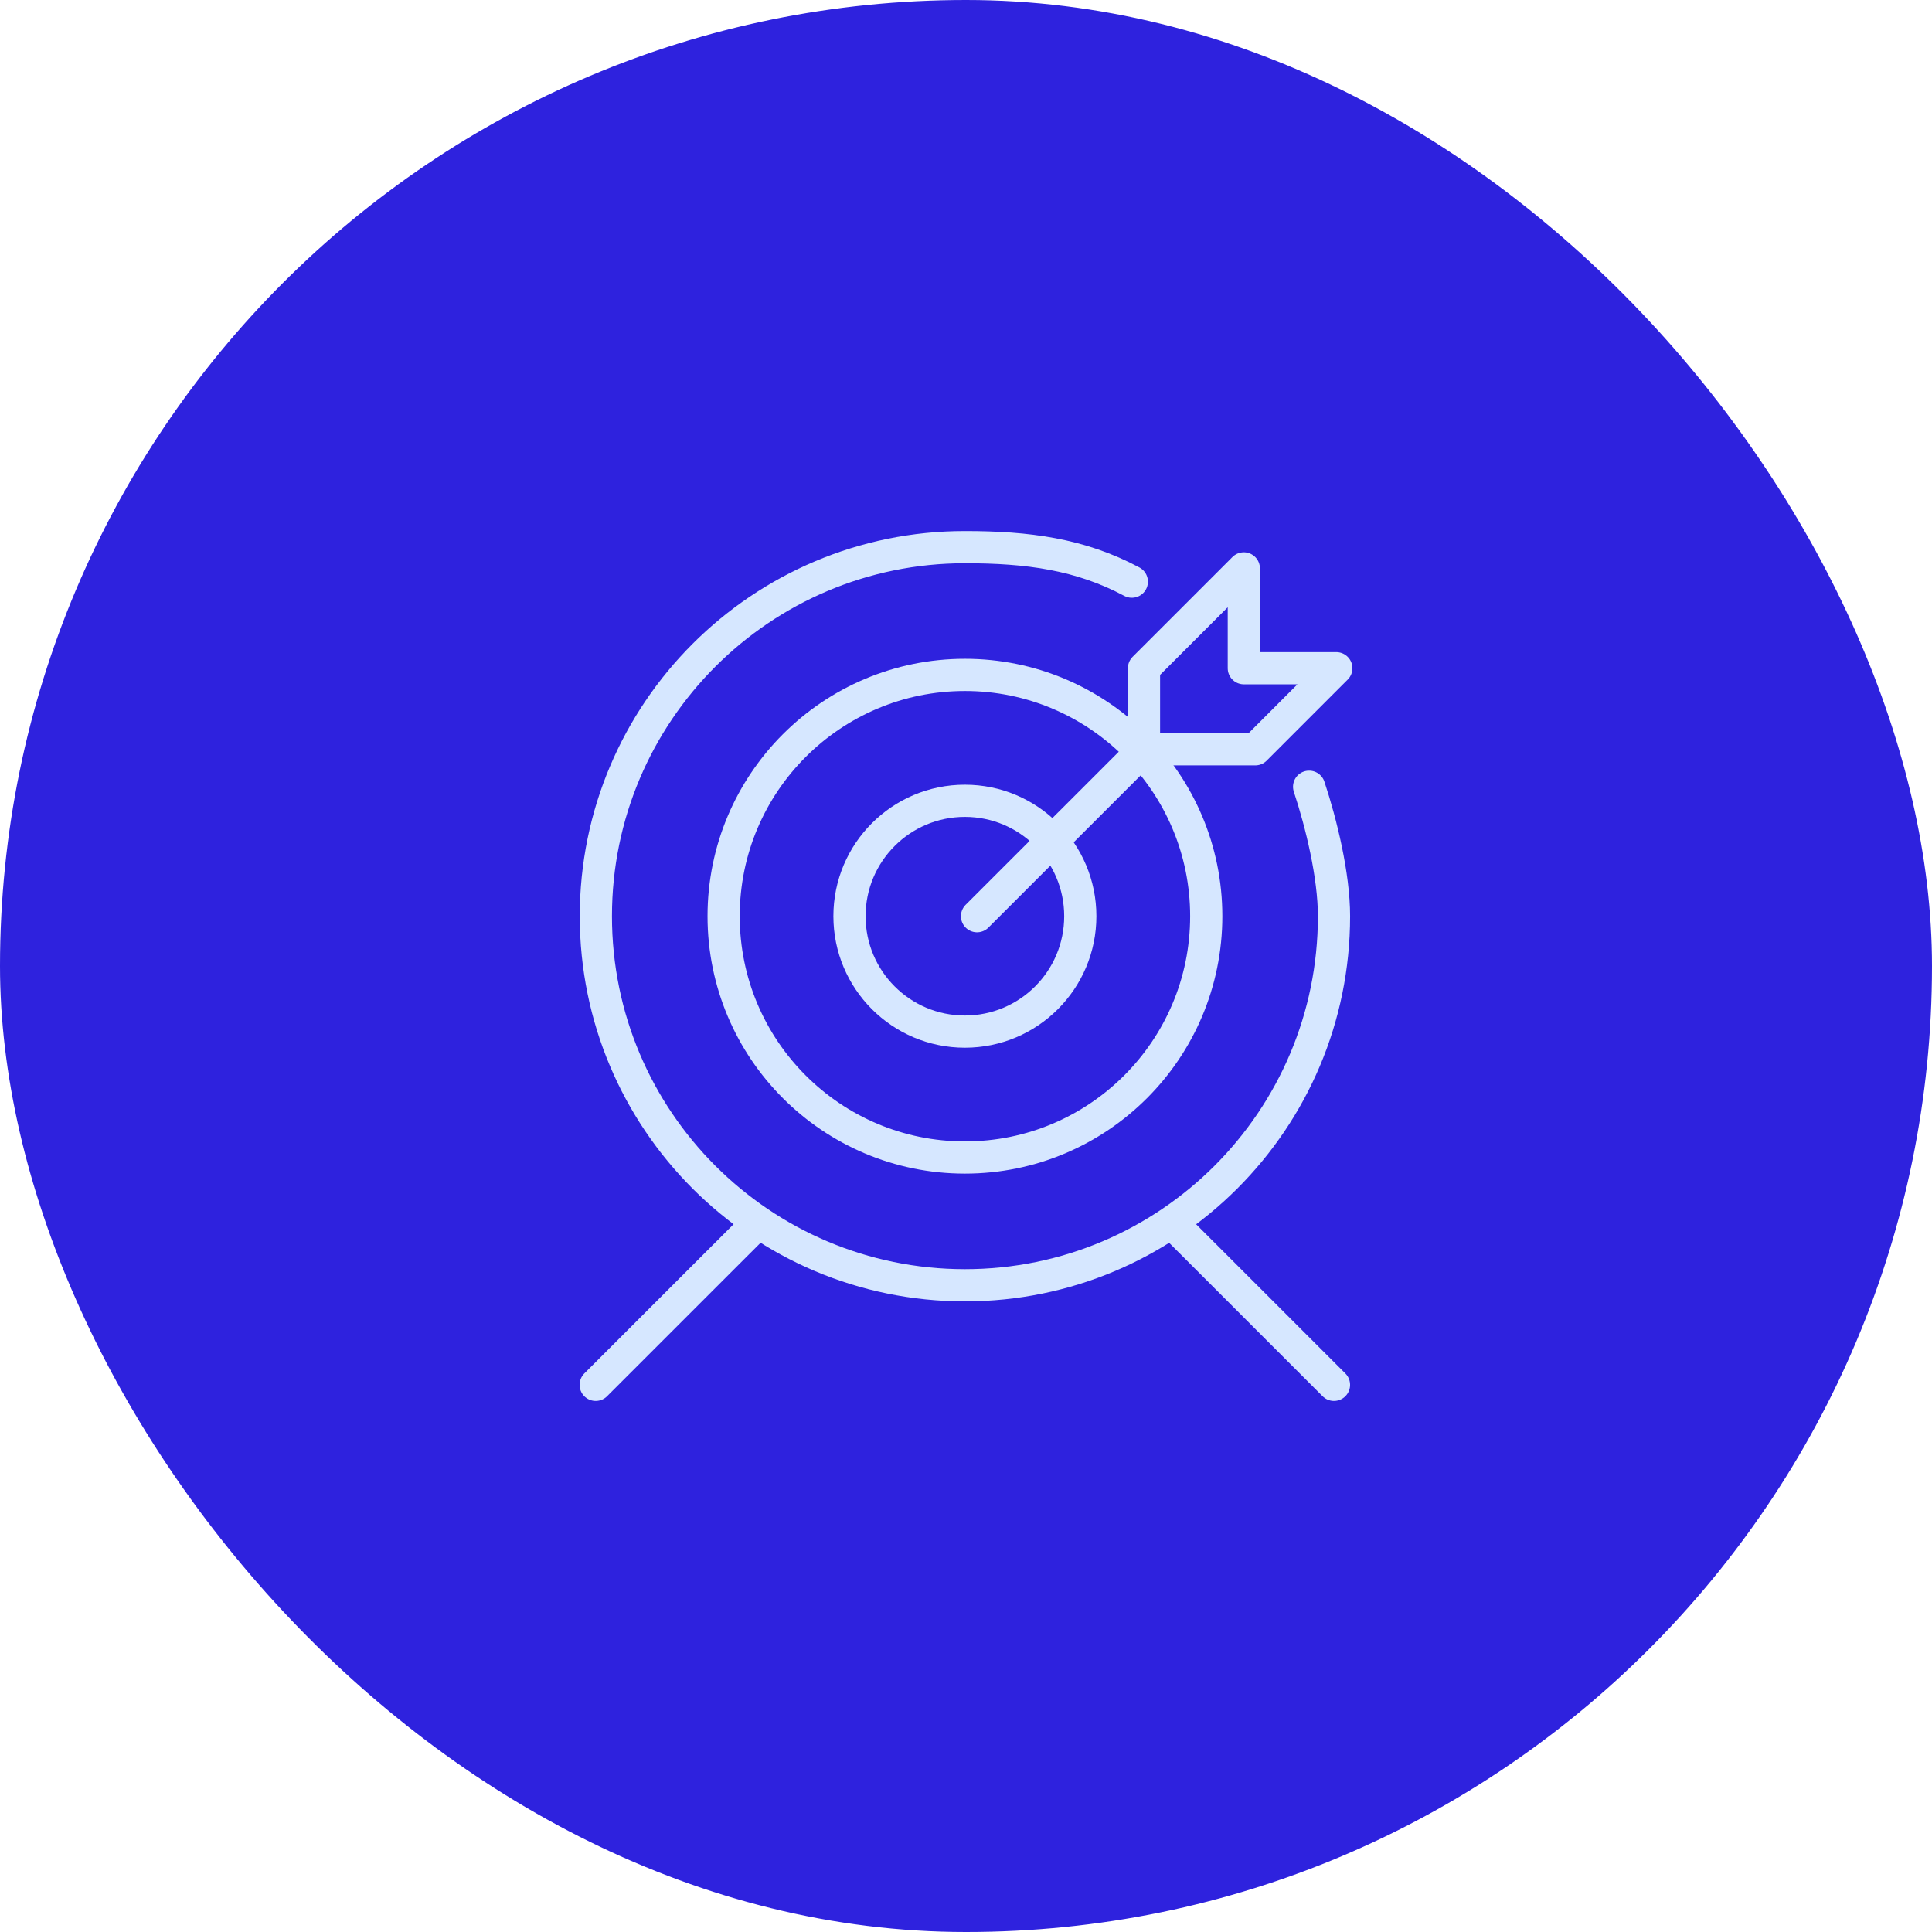 <svg width="120" height="120" viewBox="0 0 120 120" fill="none" xmlns="http://www.w3.org/2000/svg">
<rect width="120" height="120" rx="60" fill="#2E22DE"/>
<circle cx="59.931" cy="56.907" r="7.168" stroke="#D6E7FF" stroke-width="2"/>
<circle cx="59.934" cy="56.907" r="14.988" stroke="#D6E7FF" stroke-width="2"/>
<path d="M70.3 36.128C67.087 34.413 63.83 33.984 59.933 33.984C47.273 33.984 37.01 44.247 37.01 56.907C37.01 69.568 47.273 79.831 59.933 79.831C72.594 79.831 82.857 69.568 82.857 56.907C82.857 54.384 82.066 51.136 81.312 48.866" stroke="#D6E7FF" stroke-width="2" stroke-linecap="round"/>
<path d="M46.956 76.062L37 86.016" stroke="#D6E7FF" stroke-width="2" stroke-linecap="round"/>
<path d="M71.055 46.54L60.685 56.907M71.055 46.54V41.505L77.256 35.304V41.505H83L77.966 46.54H71.055Z" stroke="#D6E7FF" stroke-width="2" stroke-linecap="round" stroke-linejoin="round"/>
<path d="M72.9 76.062L82.856 86.016" stroke="#D6E7FF" stroke-width="2" stroke-linecap="round"/>
</svg>
